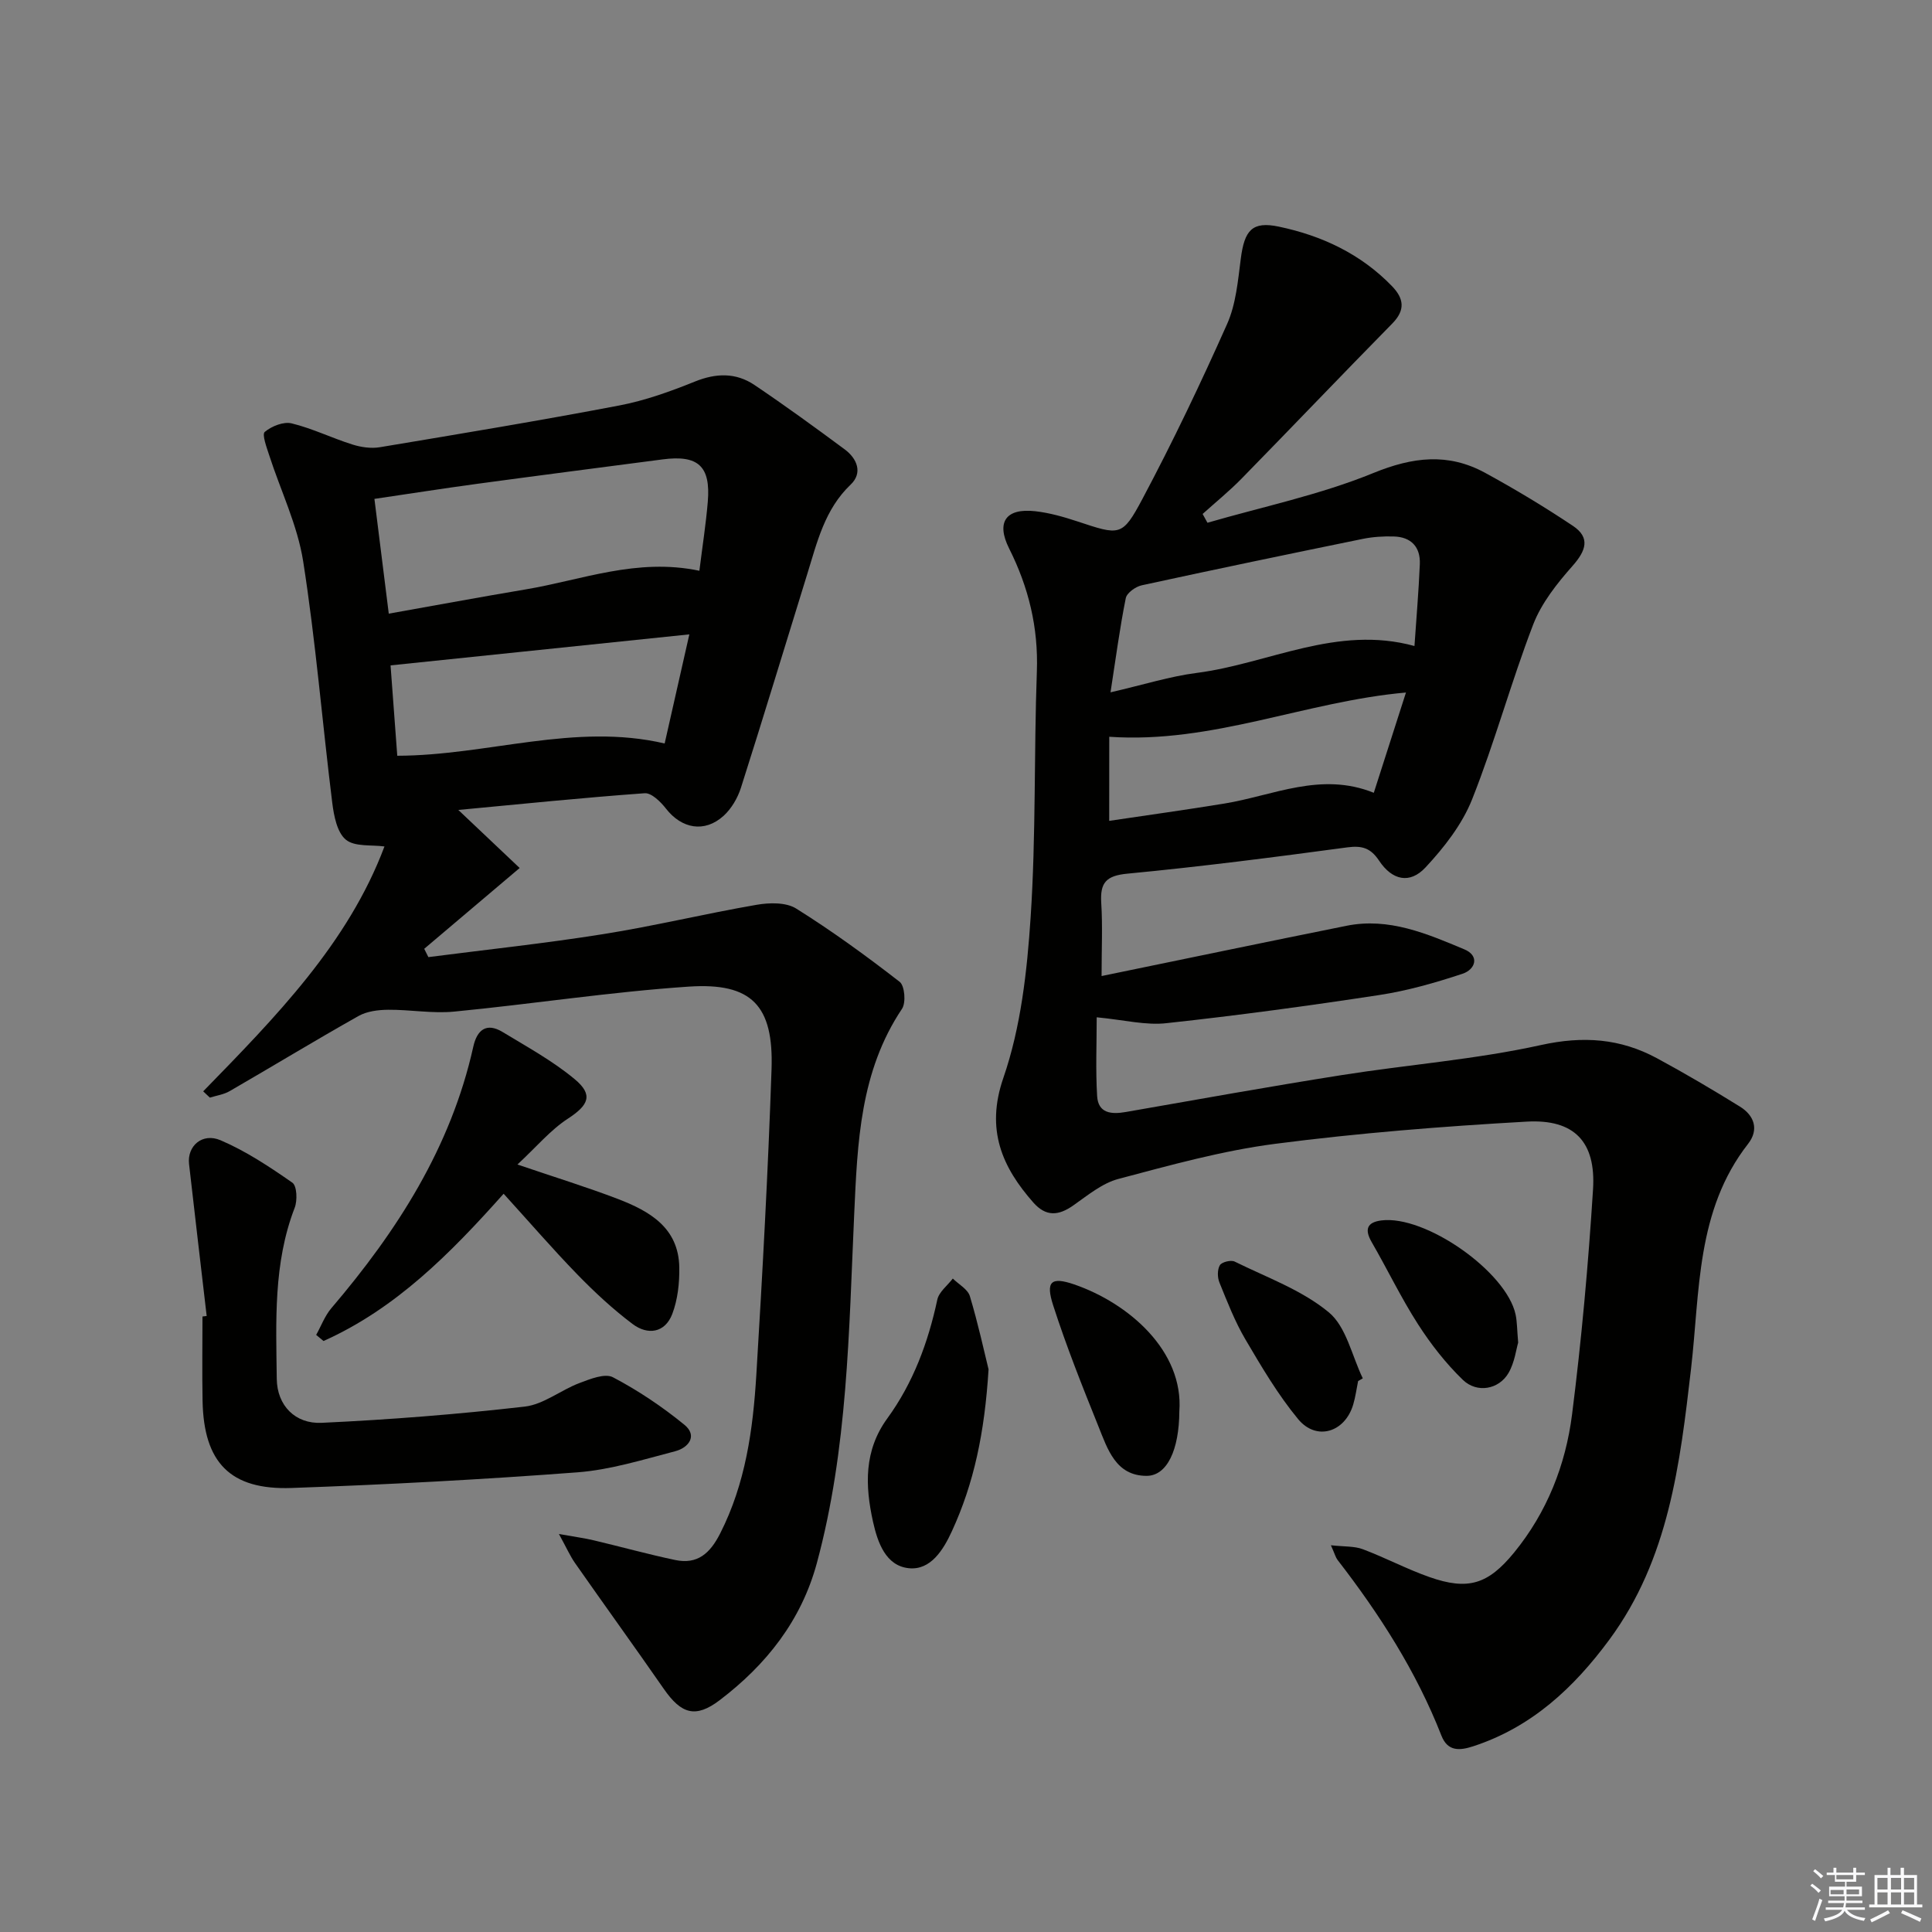<svg enable-background="new 0 0 400 400" viewBox="0 0 400 400" xmlns="http://www.w3.org/2000/svg"><rect x="0" y="0" width="400" height="400" fill="#808080" stroke="none"/><g fill="#010100"><path d="m227.06 210.62c0 5.44-.24 10.9.09 16.32.22 3.56 2.93 3.81 5.92 3.29 14.87-2.6 29.73-5.27 44.64-7.63 13.77-2.18 27.77-3.24 41.35-6.24 8.73-1.92 16.41-1.36 24 2.74 5.83 3.15 11.55 6.52 17.19 10.02 2.97 1.84 3.96 4.76 1.68 7.69-10.8 13.82-9.96 30.56-11.82 46.6-2.29 19.71-4.59 39.35-16.9 56.05-7.37 9.99-16.1 18.13-28.17 22.08-2.79.91-5.3 1.15-6.61-2.2-5.2-13.29-12.82-25.15-21.51-36.38-.37-.48-.53-1.14-1.37-3.03 2.81.31 4.86.16 6.61.82 4.65 1.75 9.07 4.1 13.75 5.75 8.03 2.83 12.17 1.53 17.56-5.05 6.82-8.34 10.68-18.14 12.01-28.62 1.96-15.47 3.36-31.03 4.34-46.59.62-9.85-3.87-14.57-13.73-14.02-17.4.98-34.82 2.36-52.1 4.6-10.94 1.42-21.71 4.42-32.42 7.26-3.37.89-6.38 3.4-9.34 5.48-3.08 2.17-5.68 2.38-8.31-.61-6.35-7.22-9.93-14.97-6.18-25.8 3.62-10.49 4.9-22.03 5.64-33.21 1.12-16.92.68-33.94 1.29-50.91.33-9.1-1.71-17.44-5.74-25.47-2.73-5.45-.7-8.39 5.39-7.72 2.94.33 5.86 1.16 8.68 2.09 8.86 2.93 9.33 3.25 13.53-4.64 6.29-11.83 12.08-23.96 17.53-36.21 1.83-4.11 2.24-8.94 2.83-13.5.76-5.94 2.37-7.81 7.87-6.66 8.92 1.87 16.99 5.65 23.45 12.34 2.46 2.55 2.79 4.94.04 7.73-10.47 10.65-20.78 21.46-31.22 32.13-2.53 2.58-5.35 4.87-8.04 7.29.33.61.66 1.22 1 1.82 11.48-3.33 23.32-5.79 34.33-10.29 8.2-3.35 15.5-4.21 23.13-.06 6.22 3.39 12.31 7.06 18.2 10.99 3.65 2.44 2.72 5.13-.05 8.27-3.22 3.64-6.45 7.7-8.17 12.16-4.58 11.92-7.93 24.32-12.64 36.18-2.06 5.19-5.79 9.97-9.65 14.11-3.25 3.49-6.9 2.68-9.61-1.39-1.75-2.63-3.52-3.17-6.6-2.76-15.14 2.04-30.3 3.99-45.5 5.44-4.44.42-5.69 1.88-5.43 6.04.3 4.74.07 9.52.07 15.16 17.02-3.5 33.86-7.02 50.73-10.41 8.75-1.76 16.63 1.64 24.37 4.88 3.23 1.35 2.3 4.17-.38 5.06-5.62 1.86-11.39 3.51-17.22 4.4-14.6 2.23-29.24 4.22-43.92 5.81-4.33.53-8.83-.65-14.59-1.2zm2.86-67.28c6.9-1.59 12.31-3.31 17.85-4.02 14.89-1.92 29.02-9.98 45.08-5.57.39-5.71.87-11.32 1.11-16.94.15-3.59-1.82-5.65-5.43-5.74-2.14-.06-4.34.08-6.43.51-15.25 3.12-30.5 6.29-45.71 9.6-1.28.28-3.09 1.57-3.31 2.66-1.23 6.1-2.04 12.28-3.16 19.5zm-.27 26.61c8.13-1.21 16-2.3 23.83-3.58 10.16-1.66 20-6.65 30.95-2.23 2.29-7.13 4.43-13.81 6.66-20.76-20.81 1.84-40.07 10.63-61.43 9.16-.01 5.58-.01 11.14-.01 17.41z"/><path d="m42.07 225.95c14.95-15.34 29.99-30.61 37.53-50.7-2.67-.37-6.15.11-7.99-1.4-1.83-1.5-2.48-4.95-2.82-7.64-2.07-16.65-3.42-33.41-6.02-49.98-1.18-7.52-4.68-14.67-7.05-22.02-.52-1.61-1.52-4.28-.9-4.79 1.42-1.19 3.9-2.18 5.58-1.76 4.27 1.04 8.31 3.03 12.53 4.36 1.8.57 3.89.88 5.73.57 16.54-2.76 33.09-5.5 49.56-8.64 5.33-1.02 10.57-2.9 15.62-4.94 4.41-1.79 8.52-1.89 12.37.7 6.34 4.27 12.53 8.77 18.68 13.33 2.58 1.91 3.76 4.88 1.24 7.28-5.4 5.14-6.95 11.94-9.01 18.57-4.57 14.74-9.03 29.51-13.72 44.22-.68 2.12-1.97 4.33-3.6 5.81-3.95 3.56-8.68 2.66-11.93-1.52-1.09-1.4-2.99-3.27-4.39-3.17-12.88.93-25.73 2.25-38.59 3.46 4.38 4.15 8.49 8.04 12.7 12.02-7.08 5.99-13.42 11.36-19.76 16.73.29.57.57 1.15.86 1.72 12.07-1.56 24.18-2.84 36.2-4.76 10.64-1.69 21.14-4.24 31.75-6.07 2.65-.46 6.09-.54 8.19.77 7.42 4.64 14.52 9.81 21.44 15.18 1.04.81 1.33 4.3.49 5.57-8.7 13-9.23 27.64-9.91 42.58-1.1 24.19-1.33 48.54-7.73 72.19-3.23 11.93-10.49 21.06-20.11 28.38-4.99 3.79-7.95 2.88-11.56-2.31-6.07-8.74-12.3-17.36-18.4-26.08-1-1.43-1.71-3.06-3.33-6.01 3.35.6 5.3.85 7.22 1.31 5.62 1.33 11.19 2.88 16.84 4.07 4.61.97 7.22-1.35 9.32-5.49 5.27-10.37 6.8-21.53 7.49-32.83 1.28-21.08 2.43-42.17 3.15-63.28.45-13.19-4.09-17.99-17.16-17.11-16.22 1.09-32.34 3.6-48.53 5.17-4.51.44-9.14-.42-13.7-.38-2.06.02-4.38.31-6.12 1.29-8.97 5.05-17.76 10.4-26.67 15.55-1.22.71-2.73.92-4.11 1.35-.47-.45-.93-.87-1.38-1.3zm102.73-107.78c.64-5.15 1.36-9.71 1.74-14.29.62-7.37-1.99-9.73-9.33-8.77-12.83 1.68-25.66 3.33-38.48 5.07-7.01.95-13.99 2.05-21.21 3.11 1.01 8.08 1.95 15.61 2.97 23.76 9.74-1.73 18.99-3.45 28.28-5.01 11.69-1.95 23.07-6.59 36.03-3.87zm-62.55 38.3c18.74-.04 36.72-6.89 55.36-2.54 1.76-7.77 3.42-15.11 5.11-22.59-20.76 2.15-41.07 4.26-61.86 6.42.43 5.87.91 12.27 1.39 18.71z"/><path d="m42.79 272.46c-1.22-10.49-2.46-20.97-3.65-31.47-.42-3.69 2.72-6.54 6.53-4.91 5.26 2.25 10.14 5.49 14.86 8.78.95.66 1.07 3.69.48 5.2-4.44 11.5-3.85 23.51-3.71 35.42.07 5.54 3.84 9.36 9.3 9.1 14.04-.65 28.09-1.76 42.05-3.36 3.9-.45 7.46-3.42 11.31-4.87 2.21-.84 5.28-2.08 6.95-1.2 5.22 2.74 10.2 6.09 14.77 9.82 2.83 2.3.85 4.78-1.88 5.49-6.68 1.74-13.42 3.85-20.24 4.37-19.7 1.49-39.44 2.54-59.19 3.24-12.72.45-18.19-5.28-18.43-18.03-.11-5.82-.02-11.65-.02-17.47.3-.03.58-.07.87-.11z"/><path d="m104.27 247.15c-11.05 12.4-22.35 23.81-37.29 30.49-.51-.42-1.02-.84-1.52-1.26 1.03-1.85 1.79-3.94 3.14-5.53 13.63-15.98 24.75-33.29 29.39-54.14.76-3.43 2.68-5.09 6.06-3.05 5.08 3.08 10.37 5.98 14.91 9.75 3.96 3.28 2.89 5.41-1.39 8.2-3.61 2.35-6.49 5.82-10.44 9.49 7.84 2.67 14.39 4.68 20.79 7.13 6.57 2.52 12.59 5.95 12.72 14.18.05 3.22-.32 6.67-1.46 9.65-1.51 3.93-5.09 4.41-8.21 2.06-4.08-3.07-7.87-6.59-11.44-10.26-5.09-5.24-9.88-10.79-15.26-16.71z"/><path d="m204.67 283.51c-.81 13.11-3.03 23.62-7.6 33.53-1.76 3.83-4.39 8.12-8.92 7.64-4.76-.5-6.44-5.3-7.4-9.61-1.65-7.46-1.91-14.72 2.97-21.42 5.34-7.34 8.44-15.7 10.34-24.57.35-1.61 2.1-2.92 3.21-4.37 1.21 1.2 3.09 2.2 3.53 3.64 1.7 5.66 2.96 11.46 3.87 15.16z"/><path d="m244.17 292.23c-.05 7.91-2.51 13.34-6.8 13.33-6.36-.01-8.06-5.55-9.95-10.24-3.33-8.27-6.64-16.57-9.37-25.05-1.6-4.95-.46-5.99 4.34-4.35 11.24 3.87 22.71 13.74 21.78 26.31z"/><path d="m314.32 277.97c-.4 1.33-.72 4.08-1.99 6.28-1.98 3.42-6.53 4.27-9.47 1.43-3.53-3.42-6.64-7.4-9.3-11.55-3.5-5.45-6.31-11.33-9.56-16.95-1.52-2.63-1-4.11 1.98-4.5 9.1-1.18 25.92 10.6 27.81 19.49.31 1.45.29 2.98.53 5.8z"/><path d="m281.18 285.94c-.33 1.62-.54 3.27-1.01 4.85-1.71 5.77-7.62 7.61-11.41 3.02-4.19-5.07-7.58-10.84-10.93-16.53-2.17-3.7-3.74-7.76-5.36-11.75-.43-1.05-.45-2.66.09-3.58.39-.66 2.28-1.13 3.05-.76 6.64 3.28 13.9 5.88 19.49 10.5 3.64 3 4.79 9.02 7.05 13.68-.33.18-.65.37-.97.57z"/></g><path d="m374.8 390.4.4-.4c.7.5 1.3 1 1.8 1.4l-.5.5c-.5-.6-1.1-1.1-1.7-1.5zm1 7.3-.6-.3c.5-1.4 1.1-2.8 1.5-4.3.2.1.4.2.6.3-.5 1.3-1 2.8-1.5 4.3zm-.4-10.3.4-.4c.4.3 1 .8 1.7 1.4l-.5.5c-.4-.5-1-1-1.6-1.5zm2.5.3h1.7v-1h.6v1h3.5v-1h.6v1h1.8v.5h-1.8v1.4h-2v1h3.2v2h-3.2v.9h3.3v.5h-3.4c0 .3-.1.6-.1.9h4v.5h-3.7c.7.9 1.9 1.5 3.8 1.7-.1.2-.2.4-.3.6-2.1-.4-3.5-1.1-4-2.1-.4 1-1.8 1.7-4 2.2-.1-.2-.2-.4-.3-.6 2.1-.4 3.4-1 3.8-1.8h-3.4v-.5h3.6c.1-.3.1-.6.2-.9h-3.3v-.5h3.4c0-.3 0-.6 0-.9h-3.2v-2h3.3v-1h-2.1v-1.4h-1.7v-.5zm1.1 3.5v1h2.7c0-.3 0-.4 0-.4 0-.1 0-.2 0-.2 0-.1 0-.2 0-.3h-2.7zm1.2-3v.9h3.5v-.9zm4.7 3h-2.6v.6.4h2.6z" fill="#fafafb"/><path d="m393.6 386.7h.6v1.5h2.7v6.1h1.1v.6h-11v-.6h1.1v-6.1h2.7v-1.5h.6v1.5h2.1v-1.5zm-2.7 8.8.4.6c-1.2.6-2.5 1.3-3.8 1.9-.1-.2-.2-.4-.3-.6 1.2-.6 2.5-1.2 3.7-1.9zm-2.2-6.7v2.4h2.1v-2.4zm0 3v2.5h2.1v-2.5zm2.8-3v2.4h2.1v-2.4zm0 3v2.5h2.1v-2.5zm6 6.1c-1.4-.7-2.7-1.3-3.9-1.8l.3-.6c1.5.6 2.7 1.2 3.9 1.7zm-1.2-9.1h-2.1v2.4h2.1zm-2.1 3v2.5h2.1v-2.5z" fill="#fafafb"/></svg>